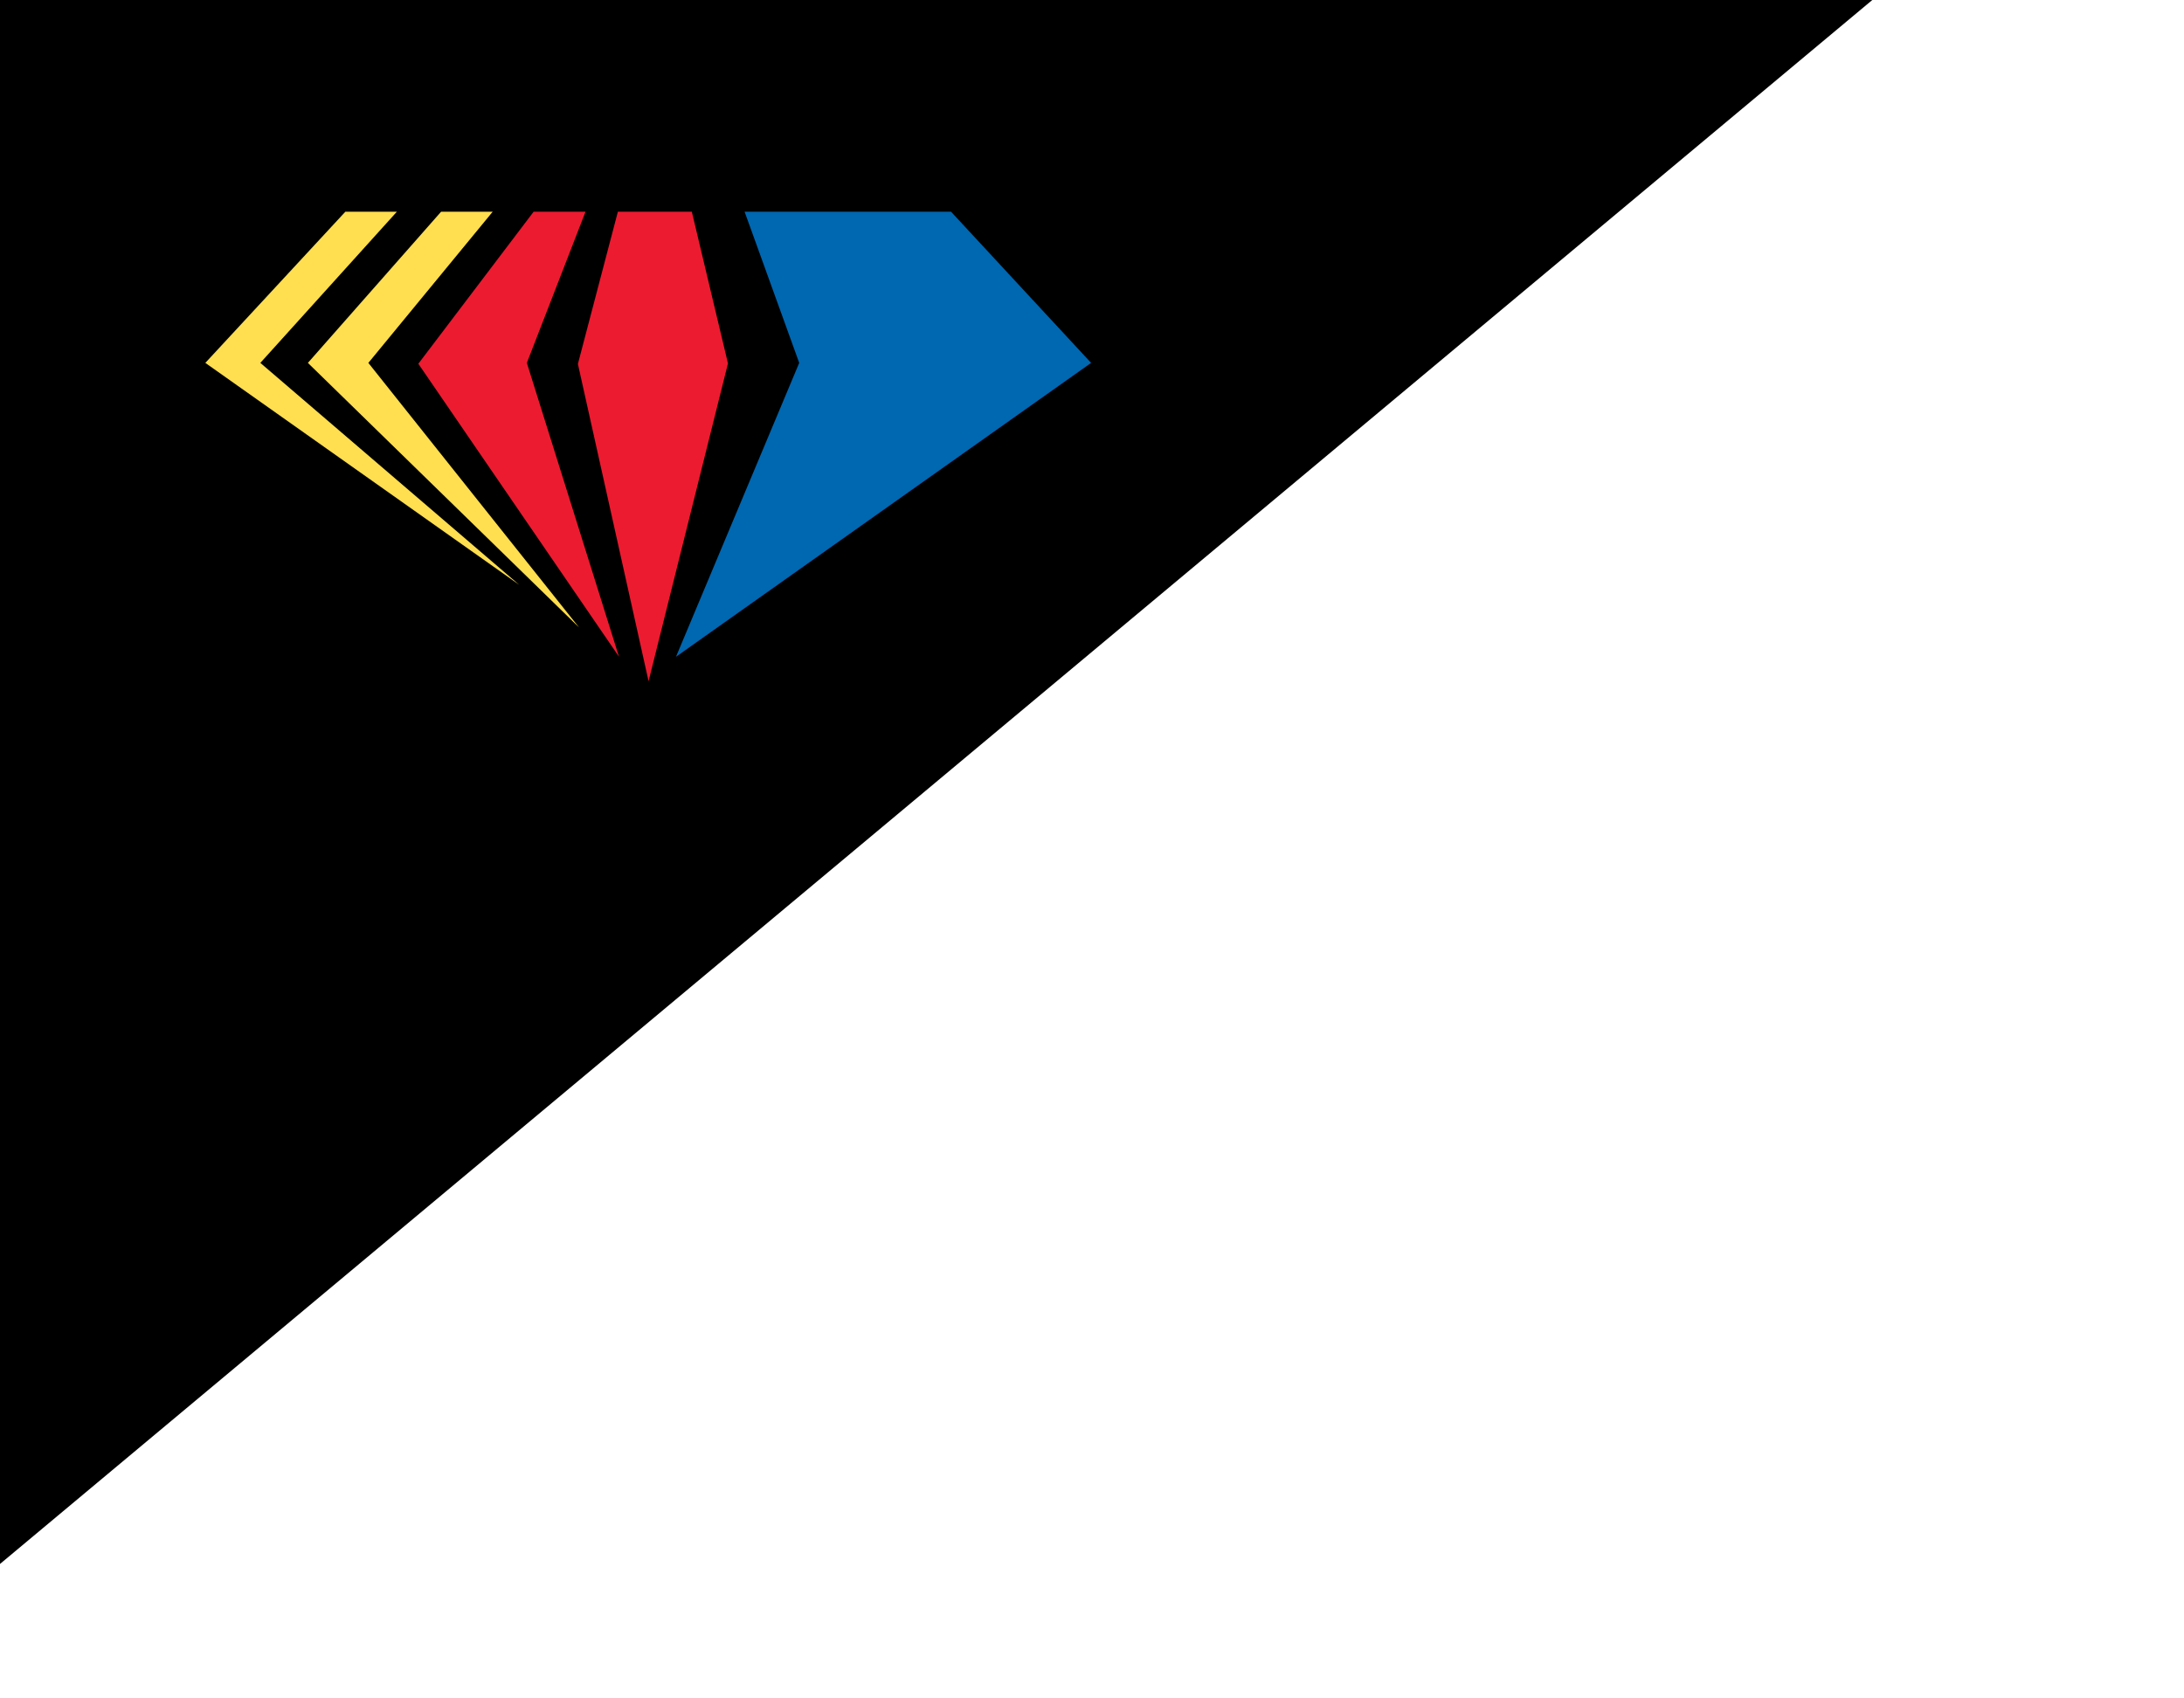 <svg width="117" height="91" viewBox="0 0 117 91" fill="none" xmlns="http://www.w3.org/2000/svg">
<path d="M116.012 -13.125L-8.113 90.575L-8.113 -13.125L116.012 -13.125Z" fill="black"/>
<g clip-path="url(#clip0_1_8)">
<path d="M39.889 11.344L42.815 19.444L36.214 35.189L58.452 19.444L50.949 11.344H39.889Z" fill="#0067B1"/>
<path d="M37.062 11.344L38.998 19.471L34.745 36.5L30.959 19.501L33.101 11.344H37.062Z" fill="#ED1B30"/>
<path d="M23.63 11.344H26.394L19.734 19.444L31.016 33.614L16.494 19.444L23.63 11.344Z" fill="#FFDF4F"/>
<path d="M18.501 11.344H21.261L13.947 19.444L27.811 31.332L11 19.444L18.501 11.344Z" fill="#FFDF4F"/>
<path d="M28.588 11.344H31.367L28.224 19.444L33.159 35.184L22.411 19.49L28.588 11.344Z" fill="#ED1B30"/>
</g>
<defs>
<clipPath id="clip0_1_8">
<rect width="48" height="26" fill="white" transform="translate(11 11)"/>
</clipPath>
</defs>
</svg>
